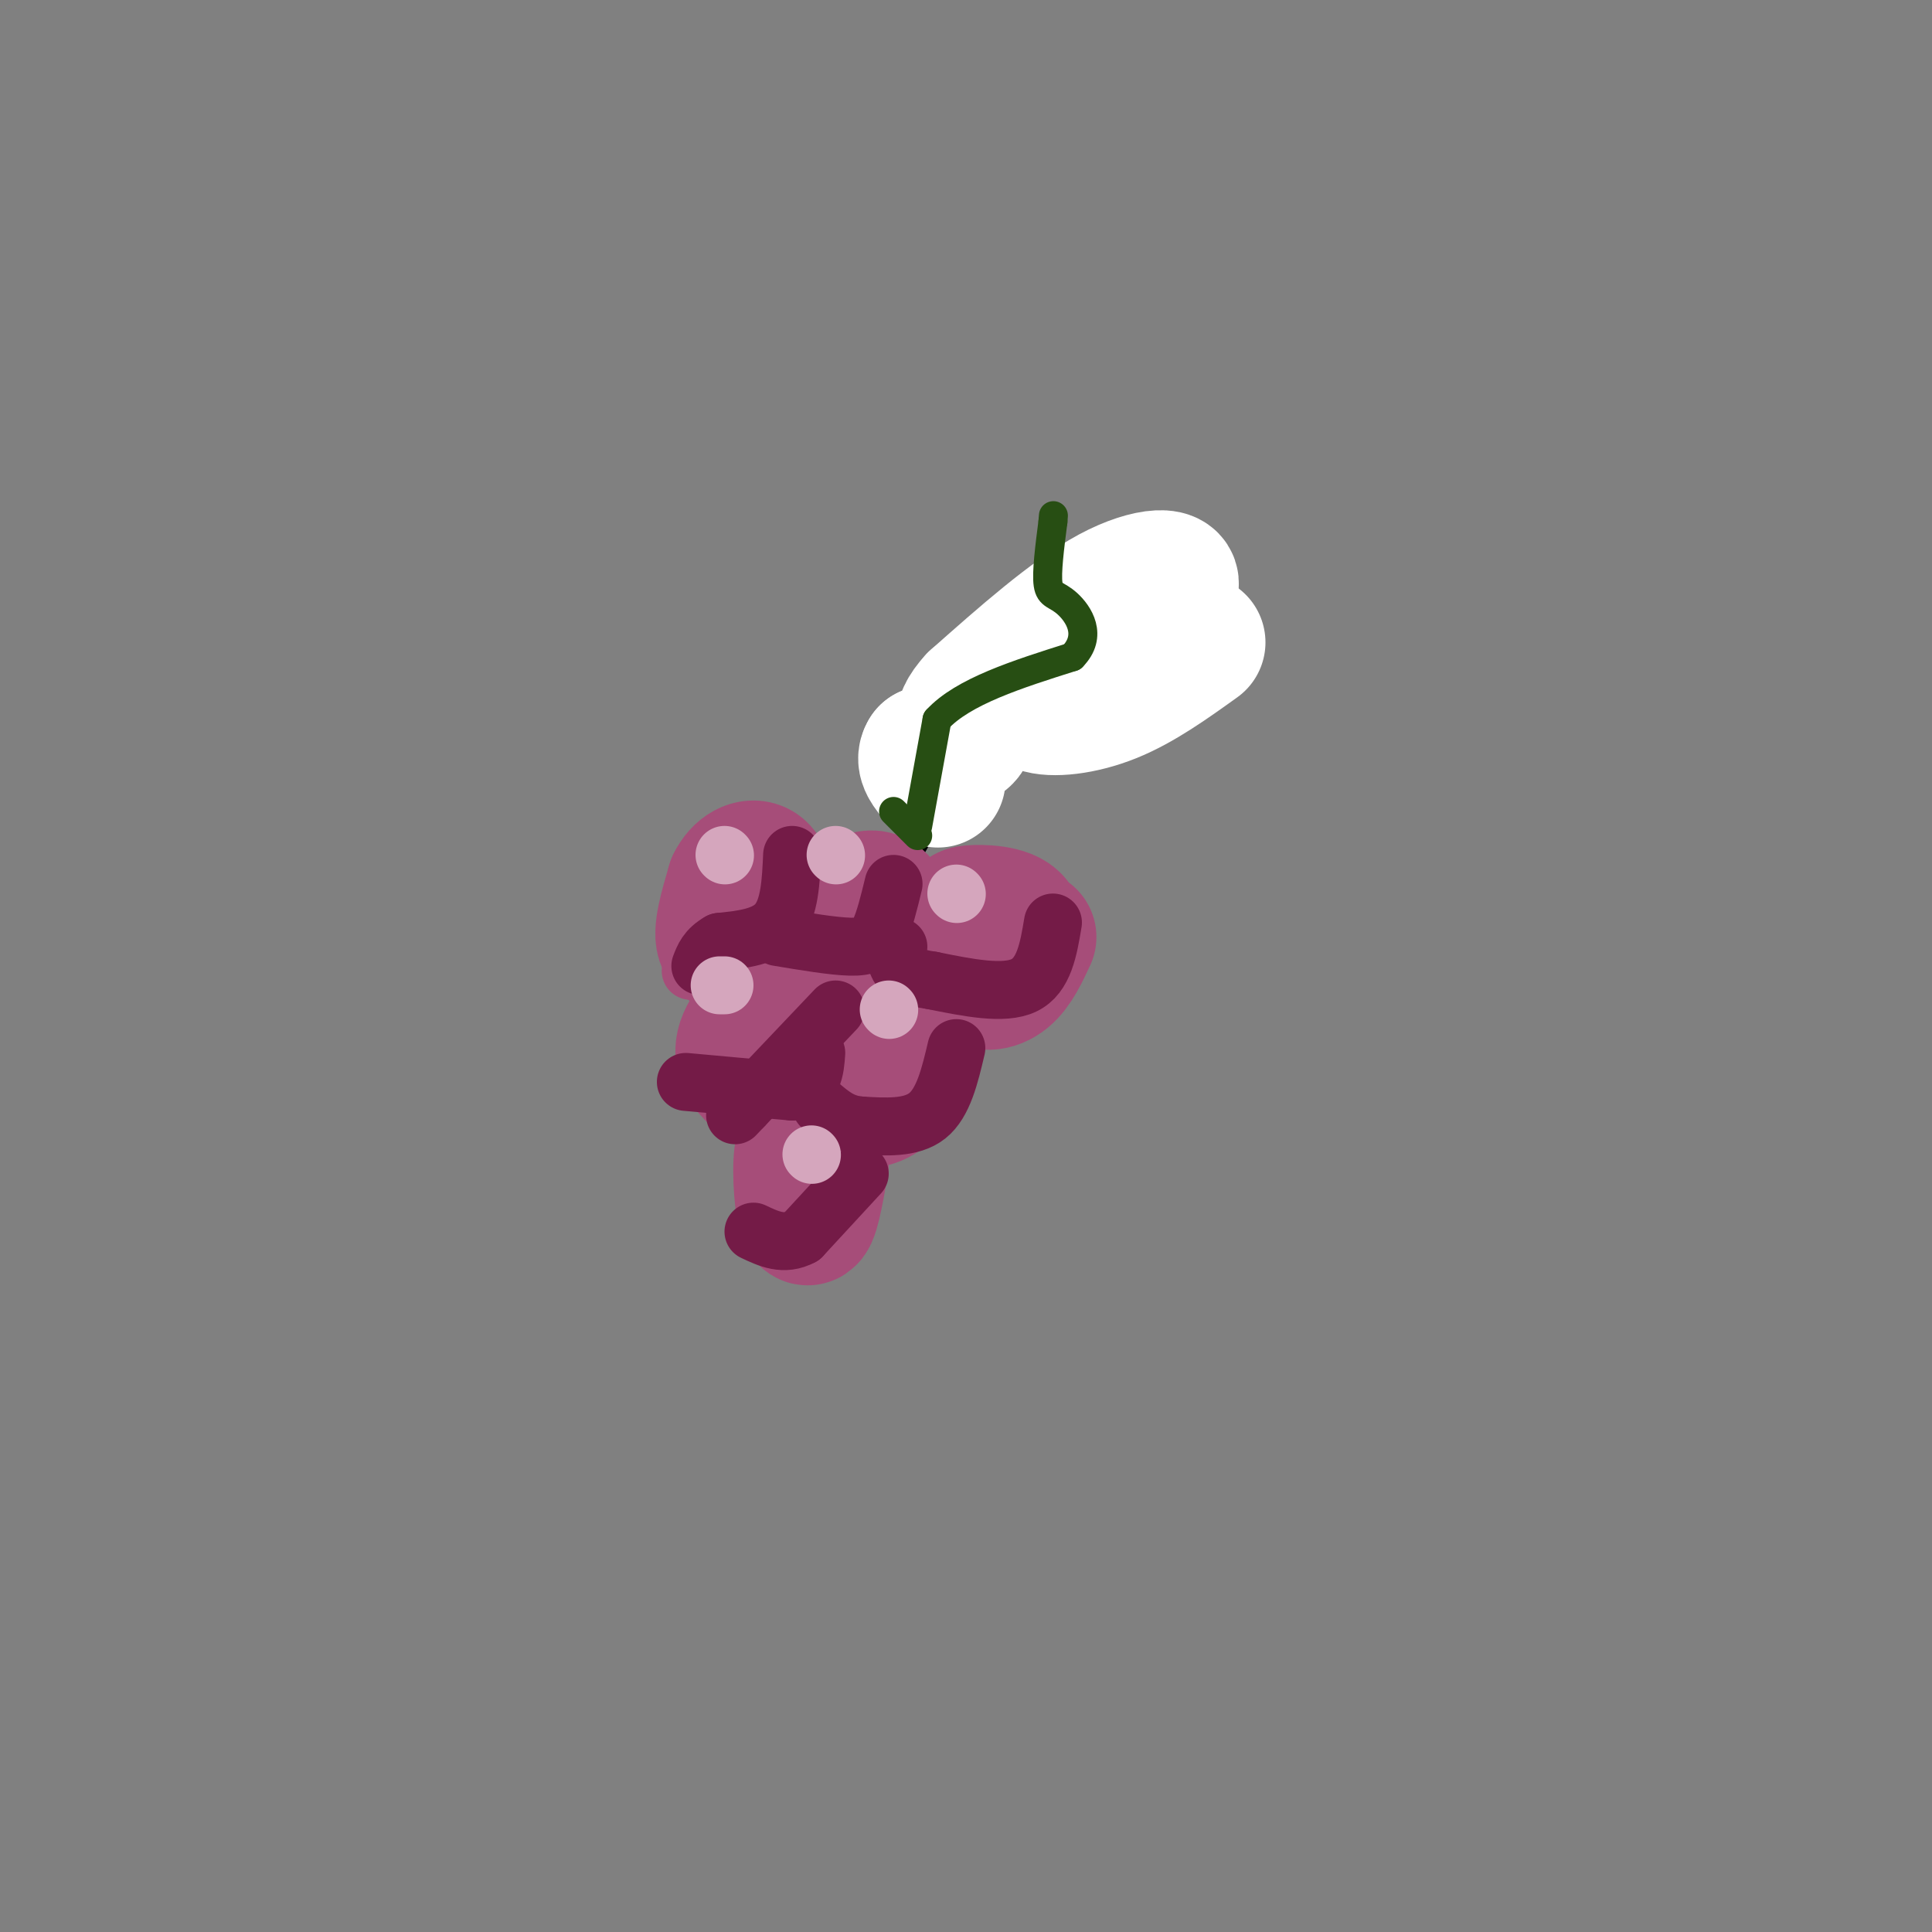 <svg viewBox='0 0 400 400' version='1.1' xmlns='http://www.w3.org/2000/svg' xmlns:xlink='http://www.w3.org/1999/xlink'><rect x="0" y="0" width="400" height="400" fill="#808080" stroke="none"/><g fill='none' stroke='#000000' stroke-width='6' stroke-linecap='round' stroke-linejoin='round'><path d='M186,180c0.000,0.000 14.000,-24.000 14,-24'/><path d='M200,156c4.178,-5.822 7.622,-8.378 13,-9c5.378,-0.622 12.689,0.689 20,2'/><path d='M233,149c4.178,1.689 4.622,4.911 5,2c0.378,-2.911 0.689,-11.956 1,-21'/><path d='M239,130c0.167,-5.000 0.083,-7.000 0,-9'/></g>
<g fill='none' stroke='#a64d79' stroke-width='28' stroke-linecap='round' stroke-linejoin='round'><path d='M213,194c-1.467,3.156 -2.933,6.311 -5,8c-2.067,1.689 -4.733,1.911 -6,0c-1.267,-1.911 -1.133,-5.956 -1,-10'/><path d='M201,192c-0.738,-2.226 -2.083,-2.792 0,-3c2.083,-0.208 7.595,-0.060 9,2c1.405,2.060 -1.298,6.030 -4,10'/><path d='M188,197c-0.044,1.600 -0.089,3.200 -3,4c-2.911,0.800 -8.689,0.800 -11,-1c-2.311,-1.800 -1.156,-5.400 0,-9'/><path d='M174,191c1.422,-2.867 4.978,-5.533 7,-5c2.022,0.533 2.511,4.267 3,8'/><path d='M158,194c-3.500,1.417 -7.000,2.833 -8,1c-1.000,-1.833 0.500,-6.917 2,-12'/><path d='M152,183c1.333,-2.800 3.667,-3.800 5,-3c1.333,0.800 1.667,3.400 2,6'/><path d='M189,209c0.679,3.333 1.357,6.667 0,10c-1.357,3.333 -4.750,6.667 -7,8c-2.250,1.333 -3.357,0.667 -4,-2c-0.643,-2.667 -0.821,-7.333 -1,-12'/><path d='M177,213c1.333,-2.333 5.167,-2.167 9,-2'/><path d='M173,210c0.690,1.399 1.381,2.798 0,6c-1.381,3.202 -4.833,8.208 -9,9c-4.167,0.792 -9.048,-2.631 -10,-6c-0.952,-3.369 2.024,-6.685 5,-10'/><path d='M159,209c1.833,-1.833 3.917,-1.417 6,-1'/><path d='M170,241c-1.067,6.022 -2.133,12.044 -3,11c-0.867,-1.044 -1.533,-9.156 -1,-13c0.533,-3.844 2.267,-3.422 4,-3'/></g>
<g fill='none' stroke='#a64d79' stroke-width='12' stroke-linecap='round' stroke-linejoin='round'><path d='M162,177c-3.417,7.500 -6.833,15.000 -10,19c-3.167,4.000 -6.083,4.500 -9,5'/></g>
<g fill='none' stroke='#741b47' stroke-width='12' stroke-linecap='round' stroke-linejoin='round'><path d='M164,177c-0.250,5.500 -0.500,11.000 -3,14c-2.500,3.000 -7.250,3.500 -12,4'/><path d='M149,195c-2.667,1.500 -3.333,3.250 -4,5'/><path d='M185,183c-0.933,3.844 -1.867,7.689 -3,10c-1.133,2.311 -2.467,3.089 -6,3c-3.533,-0.089 -9.267,-1.044 -15,-2'/><path d='M218,191c-0.917,5.500 -1.833,11.000 -6,13c-4.167,2.000 -11.583,0.500 -19,-1'/><path d='M193,203c-4.511,-0.644 -6.289,-1.756 -7,-3c-0.711,-1.244 -0.356,-2.622 0,-4'/><path d='M198,217c-1.333,5.667 -2.667,11.333 -6,14c-3.333,2.667 -8.667,2.333 -14,2'/><path d='M178,233c-3.667,-0.333 -5.833,-2.167 -8,-4'/><path d='M173,209c0.000,0.000 -19.000,20.000 -19,20'/><path d='M154,229c-3.167,3.333 -1.583,1.667 0,0'/><path d='M142,224c0.000,0.000 22.000,2.000 22,2'/><path d='M164,226c4.500,-1.000 4.750,-4.500 5,-8'/><path d='M178,243c0.000,0.000 -12.000,13.000 -12,13'/><path d='M166,256c-3.667,2.000 -6.833,0.500 -10,-1'/></g>
<g fill='none' stroke='#d5a6bd' stroke-width='12' stroke-linecap='round' stroke-linejoin='round'><path d='M150,177c0.000,0.000 0.100,0.100 0.1,0.1'/><path d='M173,177c0.000,0.000 0.100,0.100 0.1,0.1'/><path d='M198,185c0.000,0.000 0.100,0.100 0.1,0.1'/><path d='M184,209c0.000,0.000 0.100,0.100 0.1,0.1'/><path d='M149,204c0.000,0.000 1.000,0.000 1,0'/><path d='M168,239c0.000,0.000 0.100,0.100 0.1,0.1'/></g>
<g fill='none' stroke='#ffffff' stroke-width='28' stroke-linecap='round' stroke-linejoin='round'><path d='M248,133c-5.964,4.280 -11.929,8.560 -18,11c-6.071,2.440 -12.250,3.042 -15,2c-2.750,-1.042 -2.071,-3.726 3,-8c5.071,-4.274 14.536,-10.137 24,-16'/><path d='M242,122c2.311,-3.244 -3.911,-3.356 -12,1c-8.089,4.356 -18.044,13.178 -28,22'/><path d='M202,145c-4.444,4.800 -1.556,5.800 -2,7c-0.444,1.200 -4.222,2.600 -8,4'/><path d='M192,156c-1.000,1.500 0.500,3.250 2,5'/><path d='M194,161c0.333,0.833 0.167,0.417 0,0'/><path d='M194,161c0.000,0.000 0.000,0.000 0,0'/></g>
<g fill='none' stroke='#274e13' stroke-width='6' stroke-linecap='round' stroke-linejoin='round'><path d='M190,171c0.000,0.000 4.000,-22.000 4,-22'/><path d='M194,149c5.333,-5.833 16.667,-9.417 28,-13'/><path d='M222,136c4.357,-4.417 1.250,-8.958 -1,-11c-2.250,-2.042 -3.643,-1.583 -4,-4c-0.357,-2.417 0.321,-7.708 1,-13'/><path d='M218,108c0.167,-2.167 0.083,-1.083 0,0'/><path d='M185,168c0.000,0.000 5.000,5.000 5,5'/></g>
</svg>